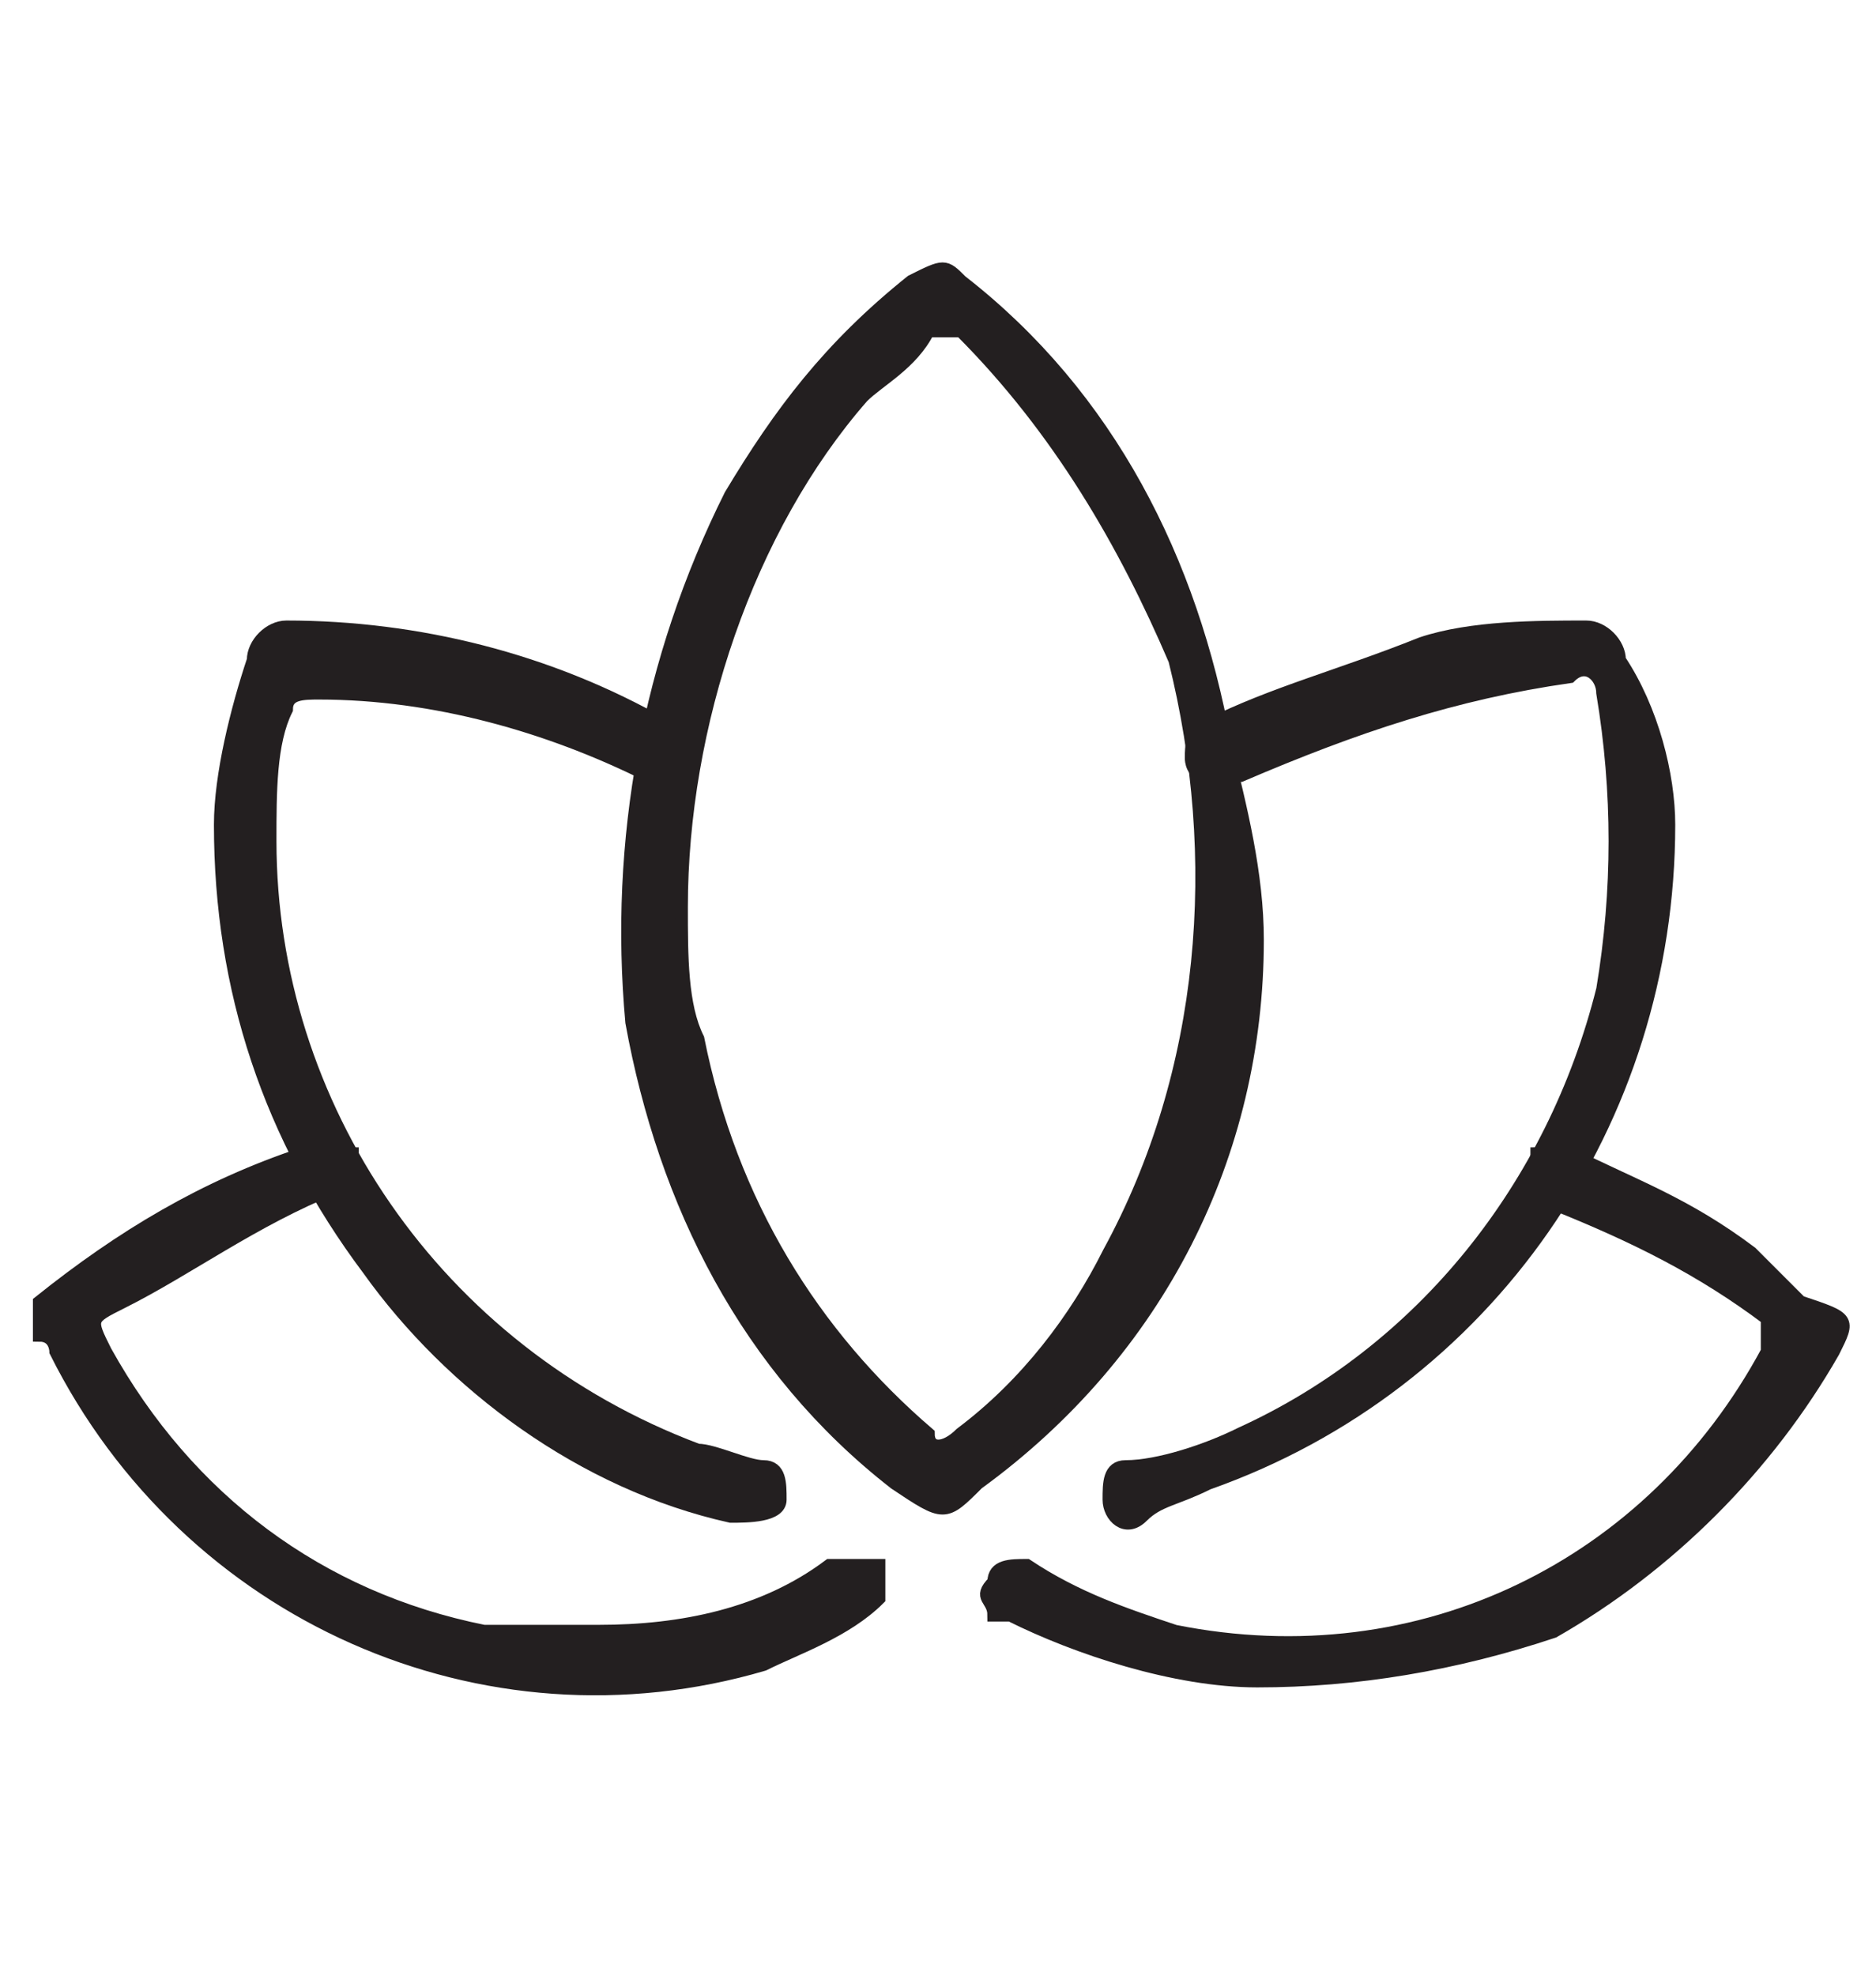 <?xml version="1.0" encoding="utf-8"?>
<!-- Generator: Adobe Illustrator 23.0.3, SVG Export Plug-In . SVG Version: 6.00 Build 0)  -->
<svg version="1.1" id="Layer_1" xmlns="http://www.w3.org/2000/svg" xmlns:xlink="http://www.w3.org/1999/xlink" x="0px" y="0px"
	 viewBox="0 0 11.4 12" style="enable-background:new 0 0 11.4 12;" xml:space="preserve">
<style type="text/css">
	.st0{fill:#231F20;stroke:#231F20;stroke-width:8.000000e-02;}
</style>
<g transform="translate(-381.069 -972.933)">
	<g transform="translate(381.109 972.942)">
		<path class="st0" d="M7.6,5.7C7.6,7,7,8.2,5.9,9C5.7,9.2,5.7,9.2,5.4,9C4.5,8.3,4,7.3,3.8,6.2C3.7,5.1,3.9,4,4.4,3
			c0.3-0.5,0.6-0.9,1.1-1.3c0.2-0.1,0.2-0.1,0.3,0c0.9,0.7,1.4,1.7,1.6,2.8C7.5,4.9,7.6,5.3,7.6,5.7z M4.1,5.5c0,0.3,0,0.6,0.1,0.8
			c0.2,1,0.7,1.8,1.4,2.4c0,0.1,0.1,0.1,0.2,0c0,0,0,0,0,0c0.4-0.3,0.7-0.7,0.9-1.1c0.6-1.1,0.7-2.4,0.4-3.6C6.8,3.3,6.4,2.6,5.8,2
			C5.7,2,5.6,2,5.6,2C5.5,2.2,5.3,2.3,5.2,2.4C4.5,3.2,4.1,4.4,4.1,5.5L4.1,5.5z"/>
		<path class="st0" d="M1.6,5.1c0,1.6,1,3.1,2.6,3.7c0.1,0,0.3,0.1,0.4,0.1c0.1,0,0.1,0.1,0.1,0.2S4.5,9.2,4.4,9.2
			C3.5,9,2.7,8.4,2.2,7.7C1.6,6.9,1.3,6,1.3,5c0-0.3,0.1-0.7,0.2-1c0-0.1,0.1-0.2,0.2-0.2c0.8,0,1.6,0.2,2.3,0.6
			c0.1,0,0.1,0.1,0.1,0.2C4,4.7,4,4.7,3.9,4.7c-0.6-0.3-1.3-0.5-2-0.5c-0.1,0-0.2,0-0.2,0.1C1.6,4.5,1.6,4.8,1.6,5.1z"/>
		<path class="st0" d="M10.1,5c0,1.8-1.1,3.4-2.8,4C7.1,9.1,7,9.1,6.9,9.2s-0.2,0-0.2-0.1c0-0.1,0-0.2,0.1-0.2
			c0.2,0,0.5-0.1,0.7-0.2C8.6,8.2,9.4,7.2,9.7,6c0.1-0.6,0.1-1.2,0-1.8c0-0.1-0.1-0.2-0.2-0.1c0,0,0,0,0,0C8.8,4.2,8.2,4.4,7.5,4.7
			c0,0-0.1,0-0.2,0c-0.1,0-0.1-0.1-0.1-0.1c0-0.1,0-0.1,0.1-0.2c0.4-0.2,0.8-0.3,1.3-0.5c0.3-0.1,0.7-0.1,1-0.1
			c0.1,0,0.2,0.1,0.2,0.2C10,4.3,10.1,4.7,10.1,5z"/>
		<path class="st0" d="M7.6,10.2c-0.5,0-1.1-0.2-1.5-0.4l-0.1,0C6,9.7,5.9,9.7,6,9.6c0-0.1,0.1-0.1,0.2-0.1c0,0,0,0,0,0
			c0.3,0.2,0.6,0.3,0.9,0.4c1.5,0.3,2.9-0.4,3.6-1.7c0-0.1,0-0.1,0-0.2c0,0,0,0,0,0c-0.4-0.3-0.8-0.5-1.3-0.7c-0.1,0-0.1,0-0.1-0.1
			c0-0.1,0-0.1,0-0.2c0.1,0,0.1-0.1,0.2,0c0.4,0.2,0.7,0.3,1.1,0.6c0.1,0.1,0.2,0.2,0.3,0.3C11.2,8,11.2,8,11.1,8.2
			c-0.4,0.7-1,1.3-1.7,1.7C8.8,10.1,8.2,10.2,7.6,10.2z"/>
		<path class="st0" d="M3.6,9.9c0.5,0,1-0.1,1.4-0.4c0,0,0.1,0,0.1,0c0.1,0,0.1,0,0.2,0c0,0,0,0,0,0c0,0.1,0,0.1,0,0.2c0,0,0,0,0,0
			C5.1,9.9,4.8,10,4.6,10.1c-1.7,0.5-3.5-0.3-4.3-1.9c0,0,0-0.1-0.1-0.1c0-0.1,0-0.2,0-0.2c0.5-0.4,1-0.7,1.6-0.9C1.9,6.9,2,7,2.1,7
			c0,0.1,0,0.2-0.1,0.2c0,0,0,0,0,0C1.5,7.4,1.1,7.7,0.7,7.9C0.5,8,0.5,8,0.6,8.2c0.5,0.9,1.3,1.5,2.3,1.7C3.2,9.9,3.4,9.9,3.6,9.9z
			"/>
	</g>
</g>
</svg>

